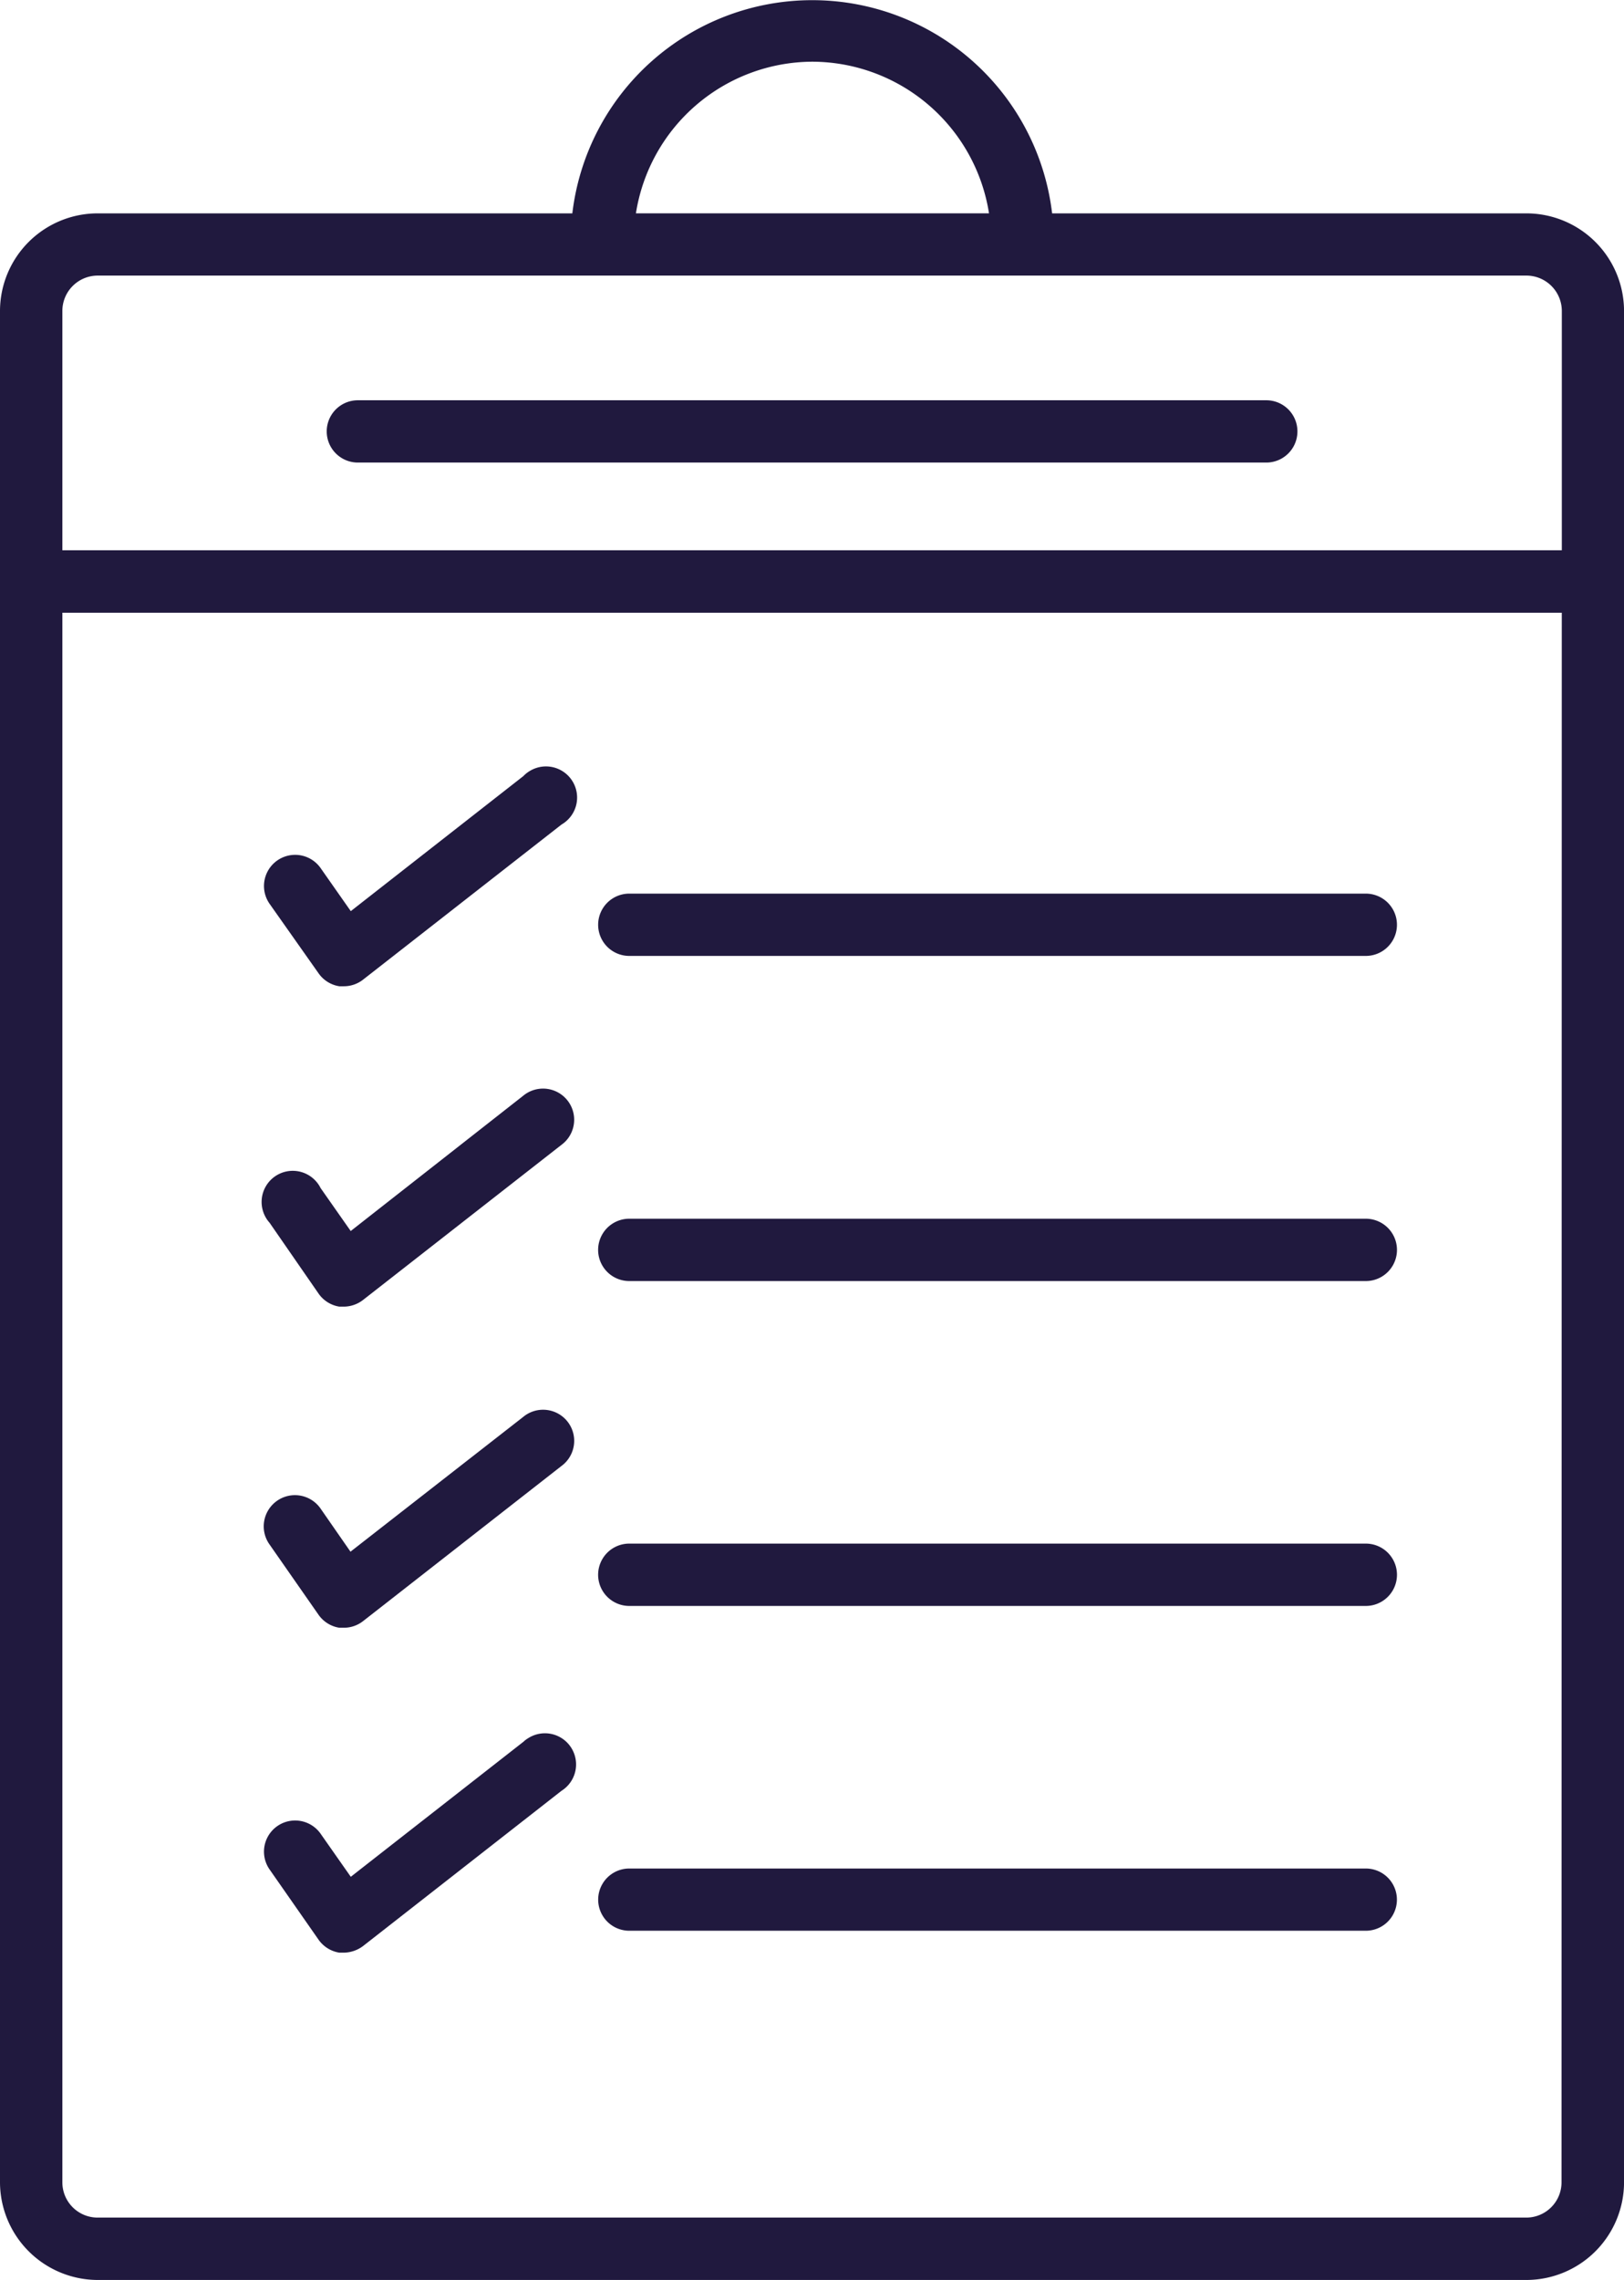 <svg xmlns="http://www.w3.org/2000/svg" width="43.57" height="61.154" viewBox="0 0 43.57 61.154" fill="#20193e" >
  <g id="surface1" transform="translate(-0.273 0)">
    <path d="M20.68,25.643H45.052a.835.835,0,0,0,0-1.671H20.68a.835.835,0,1,0,0,1.671Zm0,0" transform="translate(-10.806 -13.236)" />
    <path d="M.273,8.342V58.535a2.627,2.627,0,0,0,2.619,2.619H41.225a2.623,2.623,0,0,0,2.619-2.619V8.342a2.621,2.621,0,0,0-2.619-2.619H28.5a6.481,6.481,0,0,0-12.872,0H2.892A2.622,2.622,0,0,0,.273,8.342ZM42.167,58.535a.946.946,0,0,1-.946.946H2.892a.946.946,0,0,1-.946-.946v-42.1H42.174ZM22.059,1.655a4.814,4.814,0,0,1,4.748,4.067H17.334A4.812,4.812,0,0,1,22.059,1.655ZM41.225,7.392a.951.951,0,0,1,.95.95v6.417H1.946V8.342a.949.949,0,0,1,.946-.95Zm0,0" />
    <path d="M36.94,55.19H56.7a.835.835,0,0,0,0-1.671H36.94a.835.835,0,0,0,0,1.671Zm0,0" transform="translate(-19.784 -29.55)" />
    <path d="M36.94,74.661H56.7a.836.836,0,0,0,0-1.672H36.94a.836.836,0,0,0,0,1.672Zm0,0" transform="translate(-19.784 -40.3)" />
    <path d="M36.94,94.118H56.7a.836.836,0,0,0,0-1.672H36.94a.836.836,0,0,0,0,1.672Zm0,0" transform="translate(-19.784 -51.043)" />
    <path d="M36.94,113.575H56.7a.834.834,0,1,0,0-1.669H36.94a.834.834,0,1,0,0,1.669Zm0,0" transform="translate(-19.784 -61.788)" />
    <path d="M17.551,51.448a.837.837,0,0,0,.556.346h.124a.837.837,0,0,0,.513-.178l5.324-4.16a.835.835,0,1,0-.834-1.447.808.808,0,0,0-.189.147l-4.631,3.623-.808-1.153a.835.835,0,0,0-1.37.957Zm0,0" transform="translate(-8.73 -25.34)" />
    <path d="M17.475,70.693a.839.839,0,0,0,.556.348h.124a.85.85,0,0,0,.513-.18L23.992,66.7A.835.835,0,1,0,23,65.356c-.012.009-.026.019-.038.03l-4.626,3.627-.808-1.153a.835.835,0,1,0-1.494.747.8.8,0,0,0,.124.182Zm0,0" transform="translate(-8.654 -35.994)" />
    <path d="M17.545,89.929a.841.841,0,0,0,.556.345h.124a.837.837,0,0,0,.513-.178l5.324-4.162a.835.835,0,1,0-.99-1.345c-.012.01-.026.019-.038.03L18.4,88.234,17.6,87.081a.837.837,0,1,0-1.372.959Zm0,0" transform="translate(-8.724 -46.614)" />
    <path d="M17.551,109.344a.843.843,0,0,0,.556.346h.124a.883.883,0,0,0,.513-.178l5.324-4.164a.835.835,0,1,0-.89-1.414.763.763,0,0,0-.133.1l-4.631,3.621-.808-1.153a.835.835,0,1,0-1.37.957Zm0,0" transform="translate(-8.73 -57.315)" />
  </g>
</svg>
